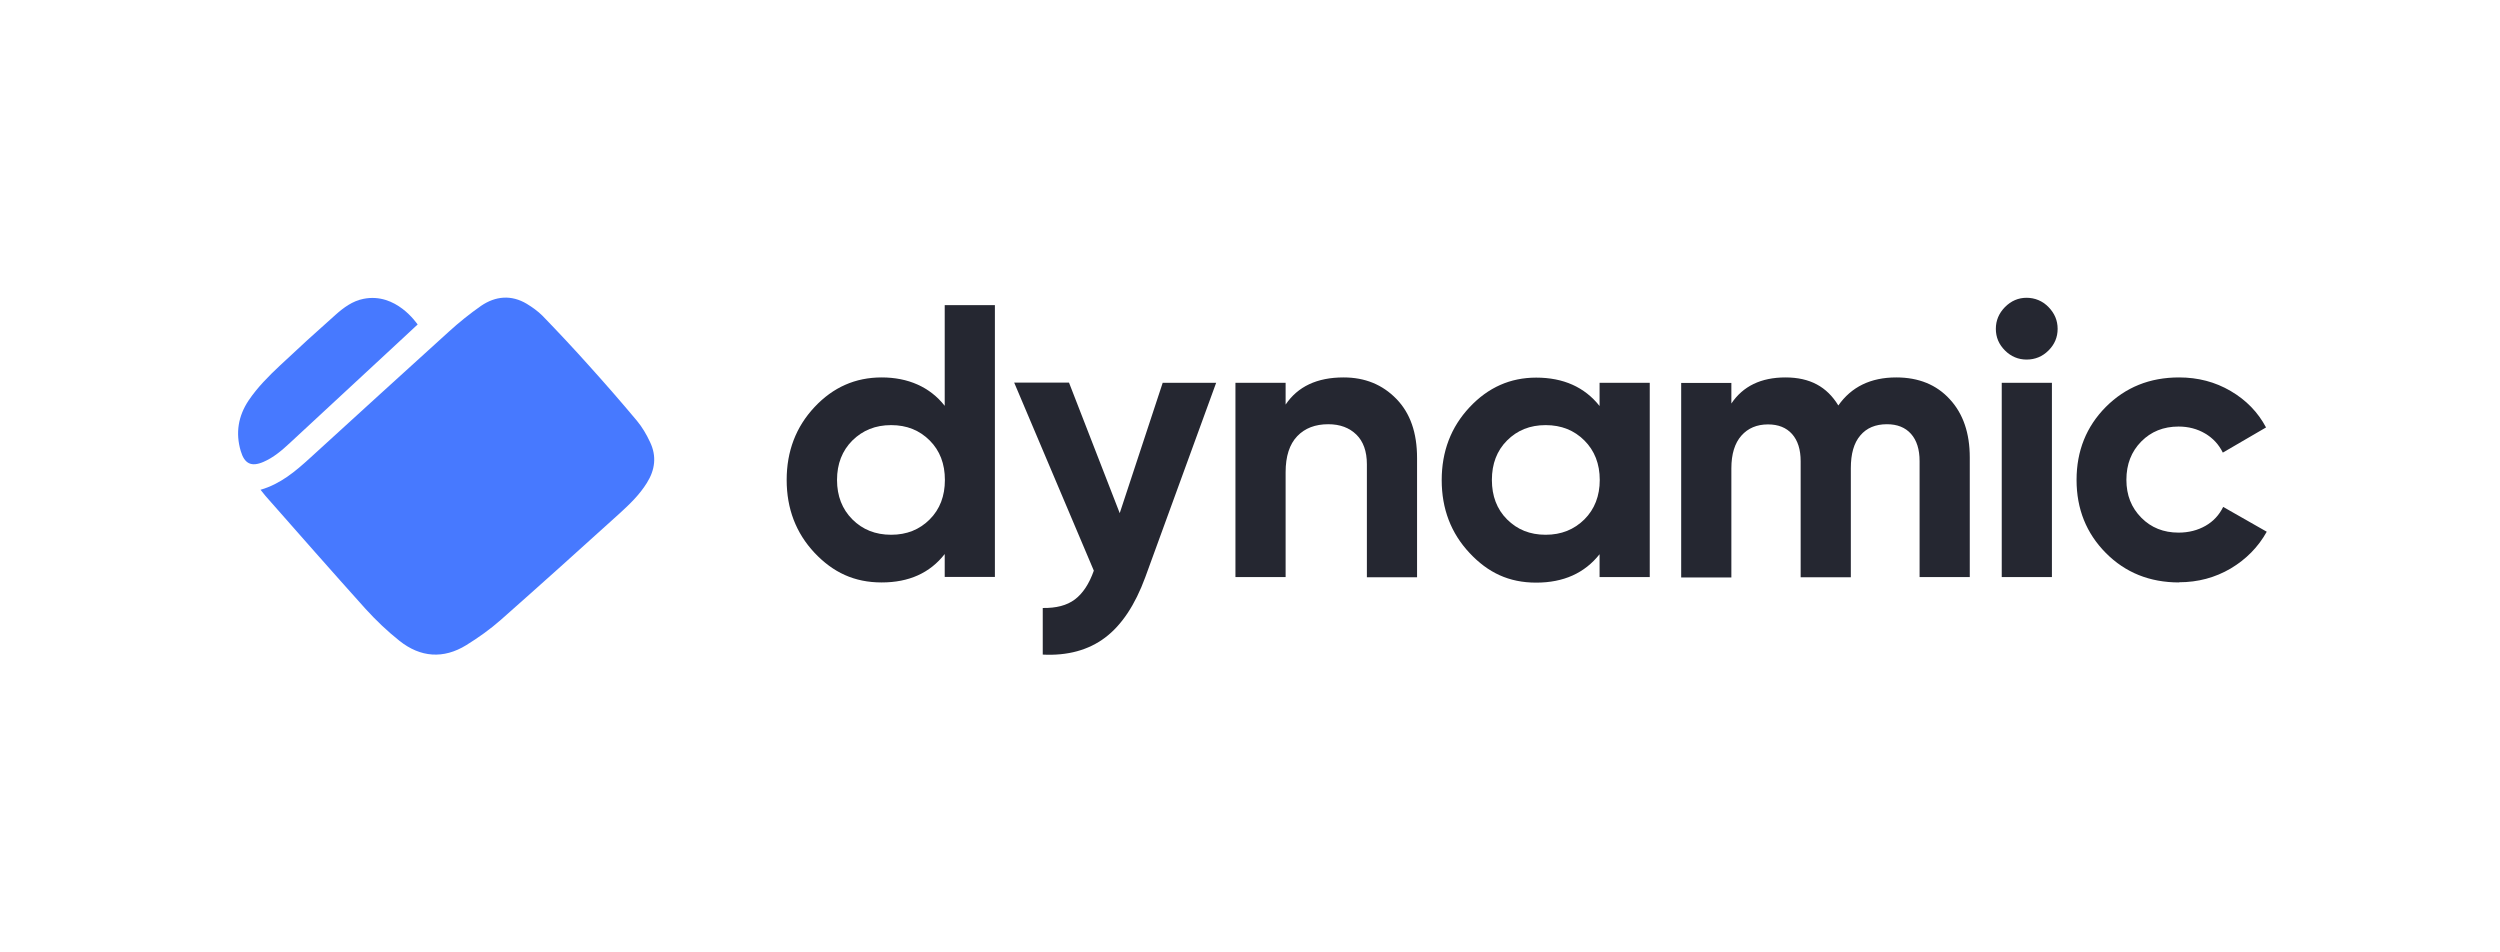 <?xml version="1.0" encoding="utf-8"?><svg width="210" height="80" viewBox="0 0 210 80" fill="none" xmlns="http://www.w3.org/2000/svg">
<path d="M35.073 27.264C34.428 27.864 33.798 28.449 33.168 29.034C30.228 31.765 27.288 34.495 24.348 37.21C23.672 37.84 22.967 38.44 22.127 38.8C21.122 39.235 20.537 38.965 20.222 37.885C19.772 36.37 20.012 34.945 20.882 33.64C21.632 32.529 22.562 31.599 23.522 30.699C25.052 29.259 26.598 27.849 28.173 26.454C28.863 25.839 29.613 25.284 30.528 25.104C33.273 24.549 35.013 27.174 35.088 27.264H35.073Z" fill="#4779FF"/>
<path d="M21.887 41.14C23.552 40.66 24.812 39.595 26.028 38.485C29.913 34.945 33.798 31.39 37.698 27.864C38.553 27.084 39.468 26.349 40.413 25.689C41.629 24.864 42.949 24.744 44.254 25.524C44.719 25.809 45.184 26.139 45.574 26.529C46.909 27.909 48.214 29.304 49.489 30.729C50.854 32.245 52.189 33.775 53.494 35.335C53.944 35.875 54.304 36.49 54.604 37.135C55.174 38.32 55.024 39.475 54.334 40.57C53.719 41.56 52.894 42.355 52.054 43.12C48.739 46.12 45.424 49.105 42.078 52.061C41.178 52.856 40.188 53.561 39.168 54.191C37.248 55.376 35.313 55.226 33.558 53.831C32.538 53.021 31.578 52.106 30.693 51.131C27.873 47.995 25.098 44.83 22.307 41.665C22.172 41.5 22.037 41.335 21.872 41.125L21.887 41.14Z" fill="#4779FF"/>
<path d="M79.356 25.629H83.571V48.461H79.356V46.54C78.111 48.13 76.356 48.925 74.06 48.925C71.765 48.925 69.98 48.086 68.42 46.435C66.86 44.77 66.08 42.73 66.08 40.315C66.08 37.9 66.86 35.86 68.42 34.195C69.98 32.529 71.855 31.704 74.06 31.704C76.266 31.704 78.111 32.499 79.356 34.09V25.629ZM71.6 43.63C72.455 44.485 73.535 44.92 74.855 44.92C76.175 44.92 77.241 44.485 78.096 43.63C78.951 42.775 79.371 41.665 79.371 40.315C79.371 38.965 78.951 37.855 78.096 37C77.241 36.145 76.175 35.71 74.855 35.71C73.535 35.71 72.47 36.145 71.6 37C70.745 37.855 70.31 38.965 70.31 40.315C70.31 41.665 70.745 42.775 71.6 43.63Z" fill="#252731"/>
<path d="M97.657 32.154H102.157L96.202 48.49C95.347 50.816 94.222 52.511 92.826 53.561C91.431 54.611 89.676 55.091 87.591 54.986V51.071C88.716 51.086 89.616 50.861 90.291 50.351C90.951 49.856 91.491 49.045 91.881 47.935L85.191 32.139H89.796L94.057 43.105L97.672 32.139L97.657 32.154Z" fill="#252731"/>
<path d="M112.868 31.704C114.653 31.704 116.123 32.304 117.293 33.505C118.463 34.705 119.033 36.355 119.033 38.47V48.49H114.818V38.995C114.818 37.915 114.518 37.075 113.933 36.505C113.348 35.935 112.568 35.635 111.578 35.635C110.483 35.635 109.612 35.965 108.967 36.64C108.322 37.315 107.992 38.32 107.992 39.67V48.475H103.777V32.154H107.992V33.985C109.012 32.469 110.633 31.704 112.853 31.704H112.868Z" fill="#252731"/>
<path d="M134.364 32.154H138.579V48.475H134.364V46.555C133.104 48.145 131.334 48.941 129.039 48.941C126.743 48.941 124.988 48.1 123.443 46.45C121.883 44.785 121.103 42.745 121.103 40.33C121.103 37.915 121.883 35.875 123.443 34.21C125.003 32.544 126.863 31.72 129.039 31.72C131.319 31.72 133.104 32.514 134.364 34.105V32.154ZM126.593 43.63C127.449 44.485 128.514 44.92 129.834 44.92C131.154 44.92 132.219 44.485 133.089 43.63C133.944 42.775 134.379 41.665 134.379 40.315C134.379 38.965 133.944 37.855 133.089 37C132.234 36.145 131.154 35.71 129.834 35.71C128.514 35.71 127.449 36.145 126.593 37C125.738 37.855 125.318 38.965 125.318 40.315C125.318 41.665 125.738 42.775 126.593 43.63Z" fill="#252731"/>
<path d="M159.295 31.704C161.17 31.704 162.671 32.319 163.781 33.535C164.906 34.75 165.461 36.385 165.461 38.425V48.475H161.245V38.725C161.245 37.75 161.005 36.985 160.525 36.445C160.045 35.905 159.37 35.635 158.5 35.635C157.54 35.635 156.79 35.95 156.265 36.58C155.725 37.21 155.47 38.125 155.47 39.325V48.49H151.255V38.74C151.255 37.765 151.015 37 150.535 36.46C150.055 35.92 149.38 35.65 148.51 35.65C147.58 35.65 146.83 35.965 146.275 36.595C145.72 37.225 145.435 38.14 145.435 39.34V48.505H141.219V32.169H145.435V33.895C146.41 32.44 147.925 31.704 149.98 31.704C152.035 31.704 153.46 32.484 154.42 34.06C155.515 32.499 157.135 31.704 159.28 31.704H159.295Z" fill="#252731"/>
<path d="M170.231 30.204C169.541 30.204 168.926 29.949 168.416 29.439C167.906 28.929 167.651 28.329 167.651 27.624C167.651 26.919 167.906 26.319 168.416 25.794C168.941 25.269 169.541 25.014 170.231 25.014C170.921 25.014 171.566 25.269 172.076 25.794C172.586 26.319 172.841 26.919 172.841 27.624C172.841 28.329 172.586 28.929 172.076 29.439C171.566 29.949 170.951 30.204 170.231 30.204ZM168.146 48.475V32.154H172.361V48.475H168.146Z" fill="#252731"/>
<path d="M183.042 48.925C180.582 48.925 178.526 48.1 176.891 46.45C175.256 44.8 174.431 42.76 174.431 40.315C174.431 37.87 175.256 35.83 176.891 34.18C178.541 32.529 180.582 31.704 183.042 31.704C184.632 31.704 186.072 32.08 187.377 32.845C188.682 33.61 189.672 34.63 190.347 35.905L186.717 38.02C186.387 37.345 185.892 36.805 185.232 36.415C184.572 36.025 183.822 35.83 182.997 35.83C181.737 35.83 180.687 36.25 179.862 37.09C179.037 37.93 178.617 38.995 178.617 40.3C178.617 41.605 179.037 42.64 179.862 43.48C180.687 44.32 181.737 44.74 182.997 44.74C183.852 44.74 184.602 44.545 185.262 44.17C185.922 43.795 186.417 43.255 186.747 42.58L190.407 44.665C189.687 45.955 188.682 46.975 187.377 47.755C186.072 48.52 184.632 48.91 183.042 48.91V48.925Z" fill="#252731"/>
</svg>
